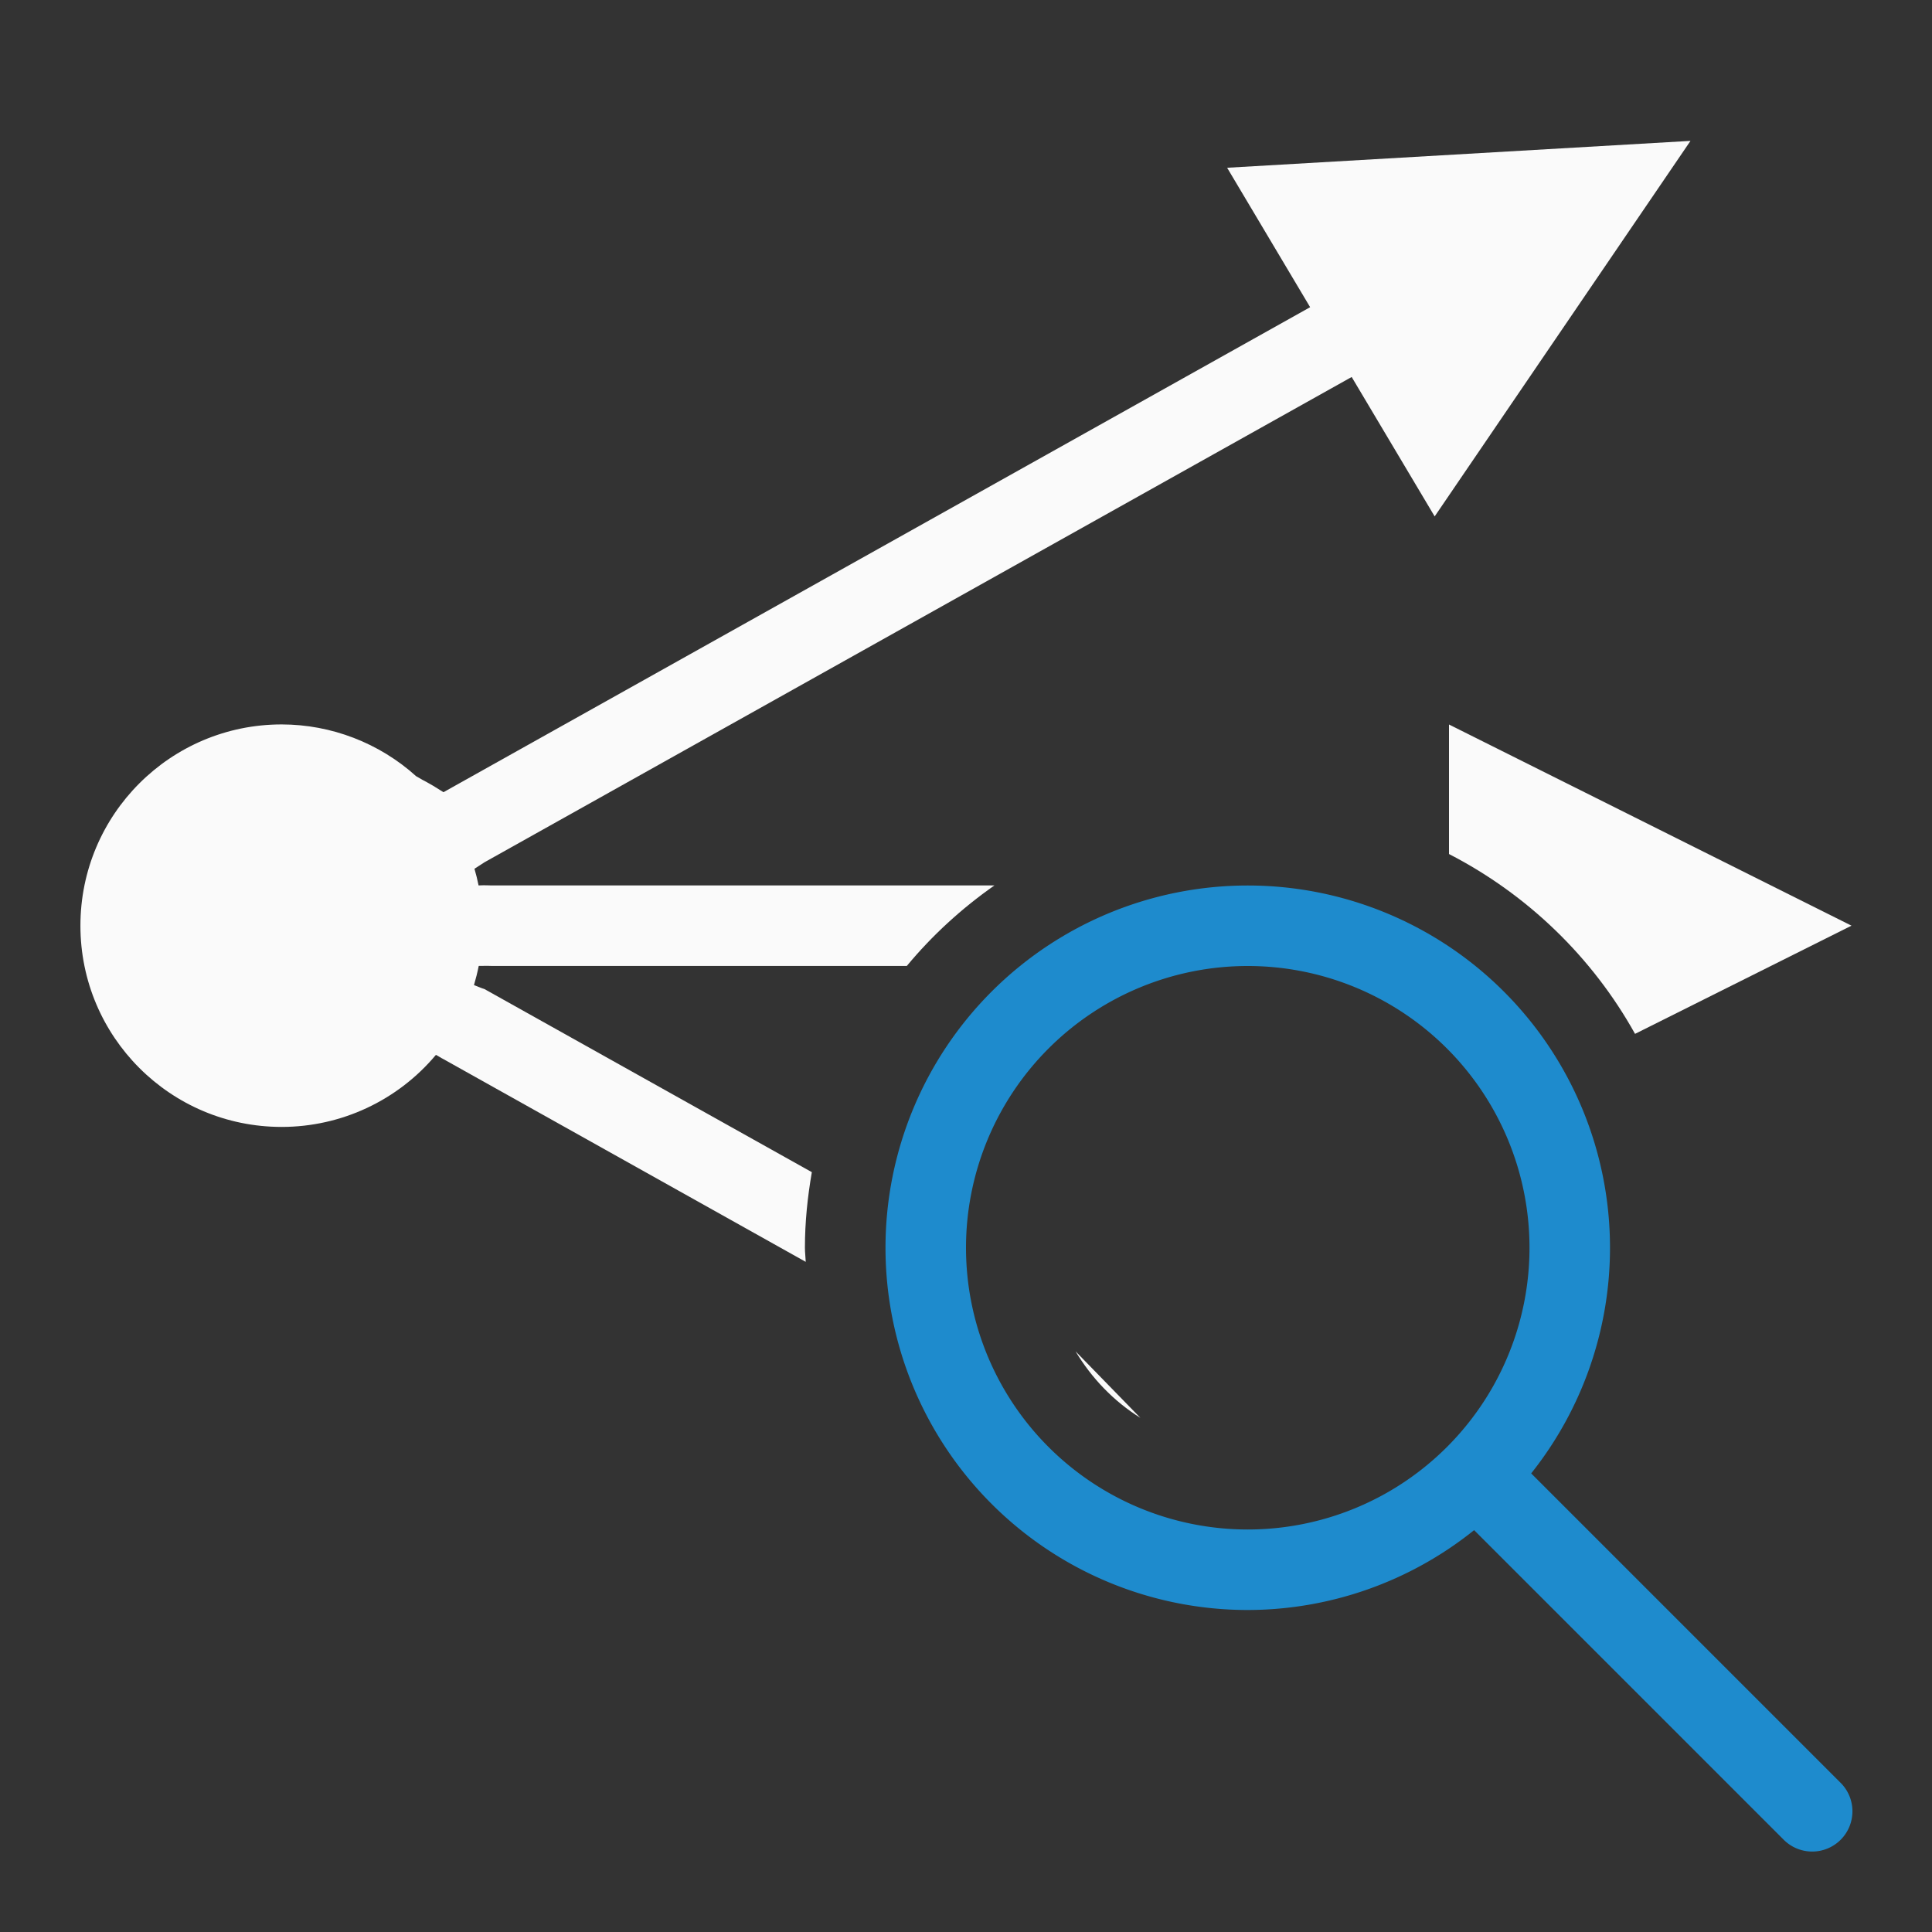 <svg viewBox="0 0 24 24" xmlns="http://www.w3.org/2000/svg"><rect x="0" y="0" width="24" height="24" fill="#333333" stroke="none"/><path d="m21 1.75-5.756.334 1.031 1.732-10.766 6.025c-.215-.138-.211-.121-.34-.199-.458-.413-1.053-.642-1.67-.643-1.381 0-2.5 1.119-2.5 2.5s1.119 2.5 2.5 2.5c.74-0 1.441-.328 1.916-.895.038.019.054.033.094.053l4.5 2.518c-.002-.059-.01-.116-.01-.176 0-.32.033-.632.086-.938l-4.064-2.273c-.06-.02-.084-.033-.133-.051.023-.078.043-.158.059-.238.055.001.086-.003.152 0h5.166c.316-.381.682-.715 1.088-1h-6.254c-.008 0-.08-.004-.154 0-.014-.07-.031-.139-.051-.207.074-.049.05-.031.127-.082l10.77-6.027 1.031 1.732zm-3 7.25v1.609c.973.501 1.78 1.28 2.311 2.234l2.689-1.344zm-4.639 7.787c.201.335.474.619.805.826z" fill="#fafafa"/><path d="m15.5 11a4.5 4.5 0 0 0 -4.5 4.5 4.5 4.5 0 0 0 4.5 4.5 4.5 4.5 0 0 0 2.812-.992l3.84 3.84a.5.5 0 1 0 .707-.707l-3.838-3.838a4.5 4.5 0 0 0 .979-2.803 4.5 4.5 0 0 0 -4.5-4.5zm0 1a3.5 3.5 0 0 1 3.5 3.5 3.5 3.5 0 0 1 -3.5 3.5 3.5 3.5 0 0 1 -3.5-3.5 3.5 3.5 0 0 1 3.5-3.5z" fill="#1e8bcd"/></svg>
